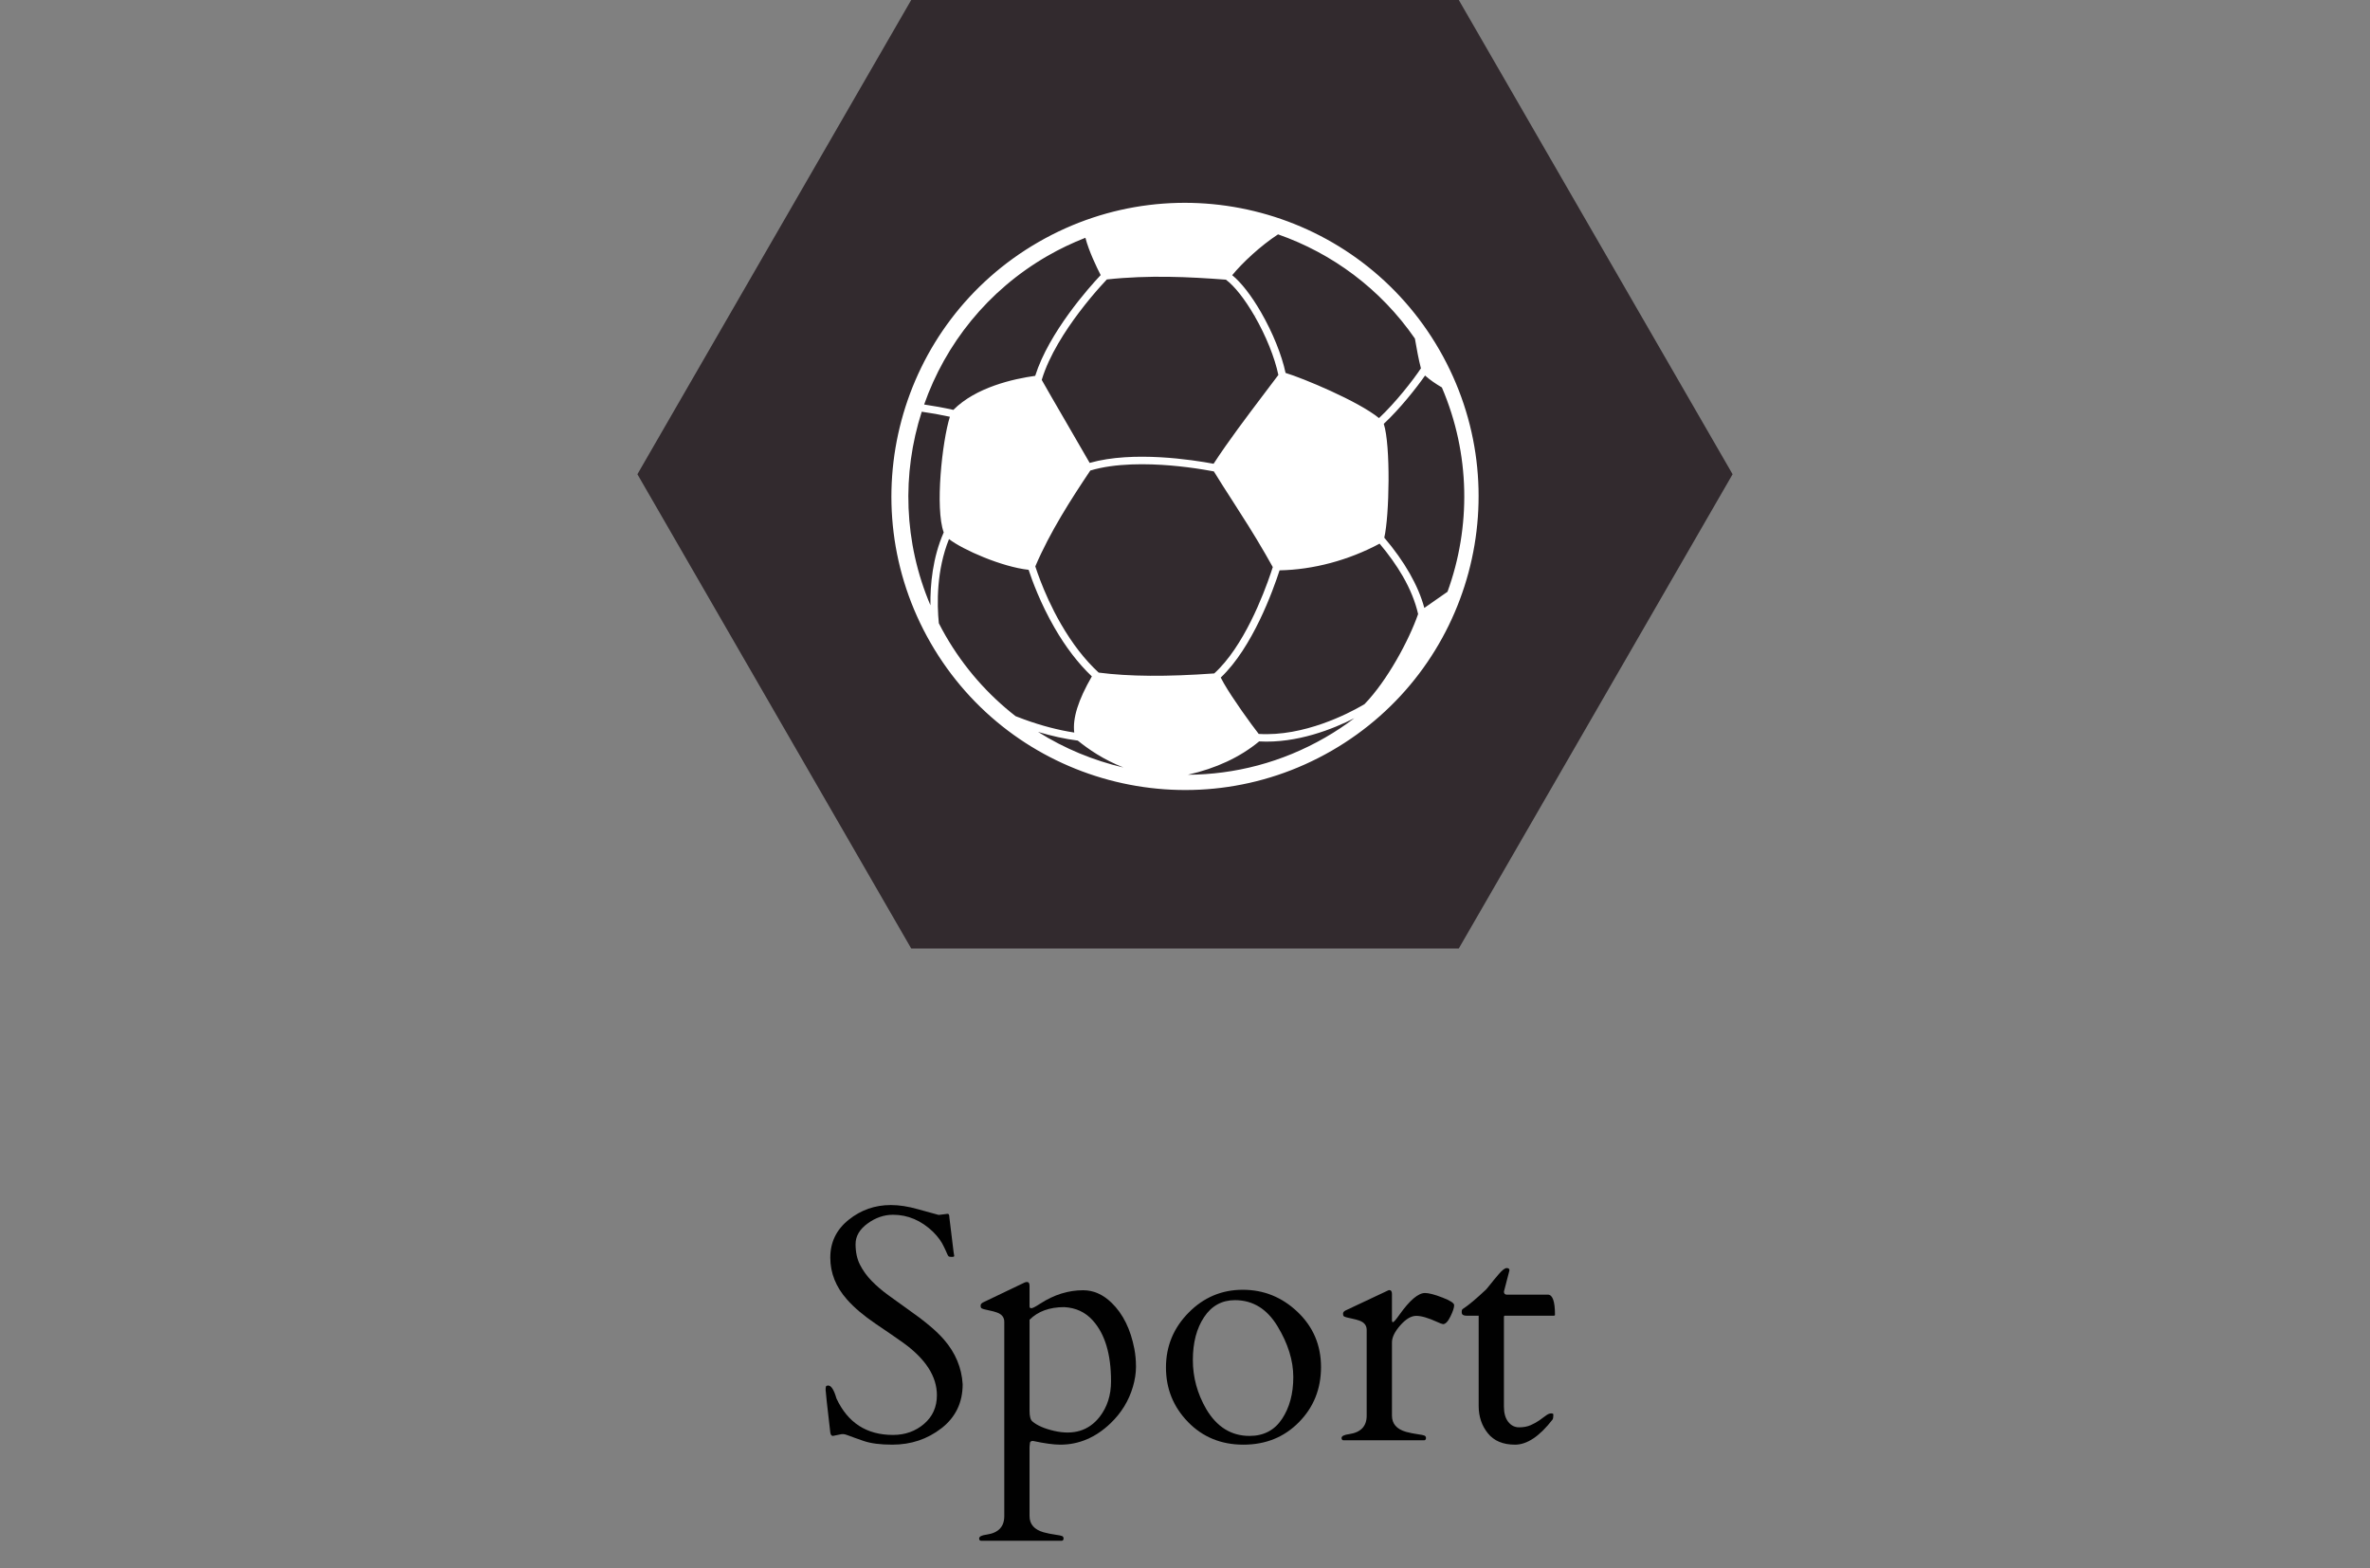 <?xml version="1.0" encoding="utf-8"?>
<!-- Generator: Adobe Illustrator 16.0.0, SVG Export Plug-In . SVG Version: 6.00 Build 0)  -->
<!DOCTYPE svg PUBLIC "-//W3C//DTD SVG 1.1//EN" "http://www.w3.org/Graphics/SVG/1.1/DTD/svg11.dtd">
<svg version="1.1" id="Livello_1" xmlns="http://www.w3.org/2000/svg" xmlns:xlink="http://www.w3.org/1999/xlink" x="0px" y="0px"
	 width="200px" height="132.333px" viewBox="0 0 200 132.333" enable-background="new 0 0 200 132.333" xml:space="preserve">
<rect x="0" y="0" width="200" height="132.333" fill="#808080" stroke="none"/>
<g>
	<g>
		<path fill="#010101" d="M79.978,102.43c0.091,0,0.137,0.1,0.137,0.301l0.355,2.912c0.036,0.182,0.055,0.299,0.055,0.348
			c0,0.051-0.071,0.076-0.212,0.076c-0.142,0-0.23-0.02-0.267-0.055c-0.037-0.037-0.073-0.098-0.109-0.186
			c-0.037-0.086-0.08-0.184-0.13-0.293c-0.05-0.109-0.103-0.219-0.157-0.328c-0.191-0.42-0.492-0.834-0.902-1.244
			c-1.003-0.967-2.133-1.449-3.391-1.449c-0.757,0-1.472,0.246-2.146,0.738c-0.675,0.492-1.012,1.072-1.012,1.742
			s0.125,1.252,0.376,1.744c0.25,0.492,0.581,0.947,0.991,1.367c0.41,0.418,0.879,0.82,1.408,1.203
			c0.528,0.383,1.066,0.77,1.613,1.162c1.449,1.012,2.479,1.877,3.09,2.598c0.957,1.111,1.477,2.359,1.559,3.746
			c0,1.549-0.595,2.787-1.784,3.711c-1.189,0.926-2.573,1.389-4.149,1.389c-1.012,0-1.816-0.104-2.413-0.309
			c-0.597-0.205-1.01-0.354-1.237-0.443c-0.228-0.092-0.395-0.137-0.499-0.137c-0.105,0-0.171,0.004-0.198,0.014l-0.67,0.137
			c-0.119,0-0.191-0.096-0.219-0.287c-0.265-2.262-0.396-3.461-0.396-3.604c0-0.141,0.011-0.236,0.034-0.287
			c0.022-0.049,0.084-0.074,0.185-0.074c0.255,0,0.487,0.363,0.697,1.094c0.957,2.051,2.547,3.076,4.771,3.076
			c1.021,0,1.894-0.311,2.618-0.93c0.725-0.621,1.087-1.428,1.087-2.42c0-1.586-0.948-3.063-2.844-4.43
			c-0.538-0.383-1.313-0.916-2.324-1.6s-1.818-1.367-2.42-2.051c-0.939-1.059-1.408-2.236-1.408-3.535s0.517-2.363,1.552-3.191
			c1.034-0.83,2.222-1.244,3.562-1.244c0.692,0,1.456,0.117,2.29,0.355c0.834,0.236,1.415,0.396,1.743,0.479L79.978,102.43z"/>
		<path fill="#010101" d="M93.718,120.107c-1.258,1.203-2.671,1.805-4.238,1.805c-0.565,0-1.335-0.105-2.311-0.314
			c-0.155,0-0.239,0.055-0.253,0.164s-0.025,0.223-0.034,0.342v5.838c0,0.684,0.396,1.139,1.189,1.367
			c0.346,0.09,0.67,0.156,0.971,0.197s0.494,0.08,0.581,0.117c0.086,0.035,0.13,0.107,0.13,0.211c0,0.105-0.046,0.166-0.137,0.186
			h-6.85c-0.091-0.02-0.137-0.082-0.137-0.191c0-0.164,0.214-0.273,0.643-0.328c0.984-0.146,1.477-0.666,1.477-1.559v-16.393
			c0-0.383-0.21-0.648-0.629-0.793c-0.183-0.064-0.378-0.117-0.588-0.158c-0.21-0.041-0.376-0.08-0.499-0.115
			c-0.123-0.037-0.201-0.07-0.232-0.104c-0.032-0.031-0.048-0.1-0.048-0.205c0-0.104,0.068-0.193,0.205-0.266l3.486-1.668
			c0.073-0.037,0.146-0.055,0.219-0.055c0.146,0,0.219,0.109,0.219,0.328v1.736c0,0.1,0.052,0.15,0.157,0.15
			c0.104,0,0.357-0.133,0.759-0.396c1.157-0.748,2.36-1.121,3.609-1.121c0.875,0,1.677,0.355,2.406,1.066
			c0.957,0.93,1.595,2.223,1.914,3.883c0.091,0.473,0.137,0.977,0.137,1.51s-0.087,1.096-0.26,1.689
			C95.258,118.207,94.629,119.232,93.718,120.107z M89.808,110.305c-1.24,0-2.215,0.355-2.926,1.066v7.684
			c0,0.455,0.077,0.752,0.232,0.889c0.401,0.346,1.016,0.615,1.846,0.807c1.641,0.373,2.917-0.02,3.828-1.176
			c0.647-0.83,0.971-1.832,0.971-3.008c0-2.289-0.515-4.002-1.545-5.141C91.594,110.732,90.792,110.359,89.808,110.305z"/>
		<path fill="#010101" d="M98.394,115.396c0-1.791,0.636-3.33,1.907-4.621c1.271-1.289,2.796-1.934,4.573-1.934
			s3.322,0.627,4.635,1.879c1.313,1.254,1.969,2.801,1.969,4.643c0,1.84-0.622,3.393-1.866,4.654
			c-1.244,1.264-2.805,1.895-4.683,1.895s-3.437-0.639-4.676-1.914C99.013,118.721,98.394,117.188,98.394,115.396z M101.798,118.918
			c0.894,1.504,2.11,2.256,3.65,2.256c1.194,0,2.107-0.479,2.741-1.436c0.633-0.957,0.95-2.133,0.95-3.527s-0.444-2.826-1.333-4.293
			c-0.889-1.469-2.085-2.201-3.589-2.201c-1.103,0-1.972,0.477-2.604,1.428c-0.634,0.953-0.95,2.16-0.95,3.623
			S101.041,117.613,101.798,118.918z"/>
		<path fill="#010101" d="M121.772,111.74c-0.109-0.02-0.269-0.078-0.479-0.178c-0.757-0.348-1.349-0.52-1.777-0.52
			s-0.878,0.266-1.347,0.799c-0.47,0.533-0.704,1.014-0.704,1.443v6.18c0,0.684,0.396,1.139,1.189,1.367
			c0.347,0.09,0.67,0.156,0.971,0.197s0.494,0.08,0.581,0.117c0.086,0.035,0.13,0.107,0.13,0.211c0,0.105-0.046,0.166-0.137,0.186
			h-6.85c-0.091-0.02-0.137-0.082-0.137-0.191c0-0.164,0.214-0.273,0.643-0.328c0.984-0.146,1.477-0.666,1.477-1.559v-7.232
			c0-0.383-0.21-0.648-0.629-0.793c-0.183-0.064-0.378-0.117-0.588-0.158s-0.376-0.08-0.499-0.115
			c-0.123-0.037-0.201-0.07-0.232-0.104c-0.032-0.031-0.048-0.1-0.048-0.205c0-0.104,0.068-0.193,0.205-0.266l3.486-1.641
			c0.109-0.055,0.178-0.082,0.205-0.082c0.155,0,0.232,0.109,0.232,0.328v2.215c0,0.109,0.027,0.164,0.082,0.164
			c0.073,0,0.26-0.215,0.561-0.643c0.866-1.213,1.581-1.818,2.146-1.818c0.319,0,0.809,0.127,1.47,0.383
			c0.66,0.254,0.991,0.469,0.991,0.643c0,0.209-0.104,0.527-0.314,0.957C122.191,111.525,121.982,111.74,121.772,111.74z"/>
		<path fill="#010101" d="M126.995,111.029c-0.055,0-0.082,0.041-0.082,0.123v7.547c0,0.547,0.12,0.975,0.362,1.285
			c0.241,0.309,0.549,0.465,0.923,0.465s0.699-0.063,0.978-0.186c0.277-0.123,0.52-0.258,0.725-0.402
			c0.205-0.146,0.39-0.281,0.554-0.404s0.31-0.184,0.438-0.184s0.191,0.031,0.191,0.096c0,0.219-0.022,0.359-0.068,0.424
			c-1.094,1.412-2.149,2.119-3.165,2.119c-1.017,0-1.782-0.322-2.297-0.965c-0.516-0.643-0.772-1.41-0.772-2.303v-7.615h-1.025
			c-0.255,0-0.39-0.082-0.403-0.246s0.012-0.27,0.075-0.314c0.483-0.311,1.148-0.867,1.996-1.668
			c0.091-0.102,0.214-0.252,0.369-0.451c0.155-0.201,0.38-0.475,0.677-0.82c0.296-0.348,0.521-0.52,0.677-0.52
			s0.232,0.063,0.232,0.191c0,0.018-0.155,0.615-0.465,1.791c0,0.164,0.073,0.25,0.219,0.26h3.486c0.401,0,0.602,0.564,0.602,1.695
			c0,0.055-0.036,0.082-0.109,0.082H126.995z"/>
	</g>
	<polygon fill="#322A2E" points="123.105,0 76.895,0 53.789,40.02 76.895,80.04 123.105,80.04 146.211,40.02 	"/>
	<g>
		<path fill="#FFFFFF" d="M121.461,29.516c-6.834-11.852-21.984-15.918-33.835-9.084c-11.85,6.834-15.921,21.982-9.086,33.834
			c6.834,11.852,21.985,15.921,33.836,9.087C124.228,56.518,128.294,41.368,121.461,29.516z M107.852,19.777
			c4.558,1.595,8.646,4.59,11.552,8.797c0,0-0.002,0.009,0,0.012c0.153,0.875,0.298,1.703,0.505,2.496
			c-0.658,0.998-2.152,2.905-3.537,4.2c-1.764-1.44-6.461-3.387-7.885-3.811c-0.32-1.508-1.086-3.409-2.07-5.115
			c-0.813-1.409-1.668-2.511-2.433-3.134C104.825,22.193,106.358,20.752,107.852,19.777z M103.453,23.601
			c0.724,0.536,1.598,1.646,2.414,3.06l0.112-0.064l0.004,0.007l-0.111,0.065l0.002,0.004c0.958,1.662,1.702,3.511,2.004,4.968
			c-0.434,0.579-0.877,1.165-1.309,1.733c-1.414,1.875-2.883,3.81-4.157,5.762c-1.735-0.325-6.786-1.117-10.457-0.073
			c-0.631-1.106-1.313-2.278-1.979-3.42c-0.43-0.741-0.854-1.467-1.251-2.157c-0.314-0.544-0.581-1.012-0.815-1.426
			c0.618-2.073,2.037-4.22,3.13-5.668c0.694-0.923,1.347-1.687,1.773-2.164c0.258-0.292,0.464-0.514,0.59-0.646
			C96.979,23.198,100.345,23.365,103.453,23.601z M77.987,34.136L77.987,34.136c1.794-5.105,5.352-9.62,10.405-12.536
			c1.043-0.602,2.116-1.108,3.203-1.535c0.292,1.125,0.935,2.456,1.289,3.15c-0.96,1.016-4.366,4.83-5.525,8.501
			c-1.841,0.255-5.006,0.962-6.906,2.873C79.616,34.403,78.791,34.254,77.987,34.136c0,0-0.002,0.01-0.006,0.017
			C77.985,34.146,77.986,34.141,77.987,34.136z M78.517,51.082l0.001-0.002c-2.261-5.314-2.416-11.111-0.734-16.336
			c0.772,0.107,1.564,0.248,2.375,0.425c-0.657,2.082-1.259,7.735-0.52,9.759c-0.94,2.134-1.144,4.428-1.121,6.152
			c0.014,0.032,0.028,0.065,0.04,0.098C78.546,51.147,78.533,51.115,78.517,51.082z M85.705,60.437
			c-2.324-1.806-4.35-4.087-5.914-6.799c-0.197-0.344-0.388-0.692-0.564-1.044c-0.164-1.652-0.203-4.469,0.858-7.103
			c1.169,0.91,4.482,2.354,6.718,2.595c0.287,0.876,0.991,2.816,2.181,4.879c0.945,1.641,2.006,3.024,3.155,4.115
			c-1.148,1.984-1.637,3.539-1.485,4.739c-1.342-0.206-2.75-0.574-4.196-1.097C86.208,60.633,85.958,60.535,85.705,60.437z
			 M87.598,61.763c1.15,0.348,2.272,0.594,3.354,0.734c0.923,0.742,2.129,1.583,3.852,2.27
			C92.264,64.176,89.824,63.165,87.598,61.763z M92.715,56.759c-1.16-1.066-2.23-2.449-3.188-4.109
			c-0.811-1.405-1.383-2.745-1.72-3.622c-0.195-0.502-0.329-0.9-0.412-1.149c-0.008-0.031-0.02-0.062-0.026-0.087
			c1.243-2.917,3.039-5.695,4.638-8.084c2.131-0.645,4.858-0.586,6.78-0.426c0.915,0.08,1.854,0.192,2.792,0.348
			c0.393,0.063,0.688,0.118,0.855,0.15c0.508,0.832,1.026,1.629,1.57,2.475c0.891,1.386,1.813,2.821,2.775,4.489
			c0.212,0.371,0.425,0.746,0.629,1.11c-0.046,0.146-0.102,0.312-0.163,0.493c-0.61,1.81-2.293,6.231-4.777,8.481
			C98.465,57.117,95.272,57.093,92.715,56.759z M111.829,62.24c-3.658,2.109-7.648,3.12-11.587,3.139
			c2.386-0.54,4.405-1.482,6.015-2.813c3.188,0.181,6.264-1.06,8.032-1.959C113.515,61.197,112.693,61.743,111.829,62.24z
			 M115.155,59.415c-0.067,0.038-0.148,0.09-0.253,0.149c-1.076,0.62-4.86,2.612-8.682,2.37c-0.673-0.86-2.184-2.956-2.937-4.263
			c-0.108-0.188-0.199-0.352-0.267-0.493c2.683-2.536,4.416-7.353,4.964-9.048c2.837-0.052,5.82-0.848,8.442-2.253
			c0.771,0.915,1.426,1.833,1.95,2.739c0.637,1.104,1.069,2.184,1.3,3.202C118.896,54.046,117.07,57.432,115.155,59.415z
			 M122.106,50.064c0.017-0.041,0.027-0.082,0.047-0.127c-0.246,0.172-0.544,0.381-0.878,0.612c-0.337,0.234-0.71,0.497-1.079,0.753
			c-0.503-1.877-1.661-3.915-3.379-5.93c0.432-1.848,0.546-7.795-0.042-9.606c1.361-1.267,2.765-3.044,3.483-4.075
			c0.417,0.375,0.913,0.706,1.419,1.004c2.411,5.619,2.458,11.782,0.476,17.242l0.001-0.002
			C122.137,49.98,122.123,50.022,122.106,50.064z"/>
	</g>
</g>
</svg>
